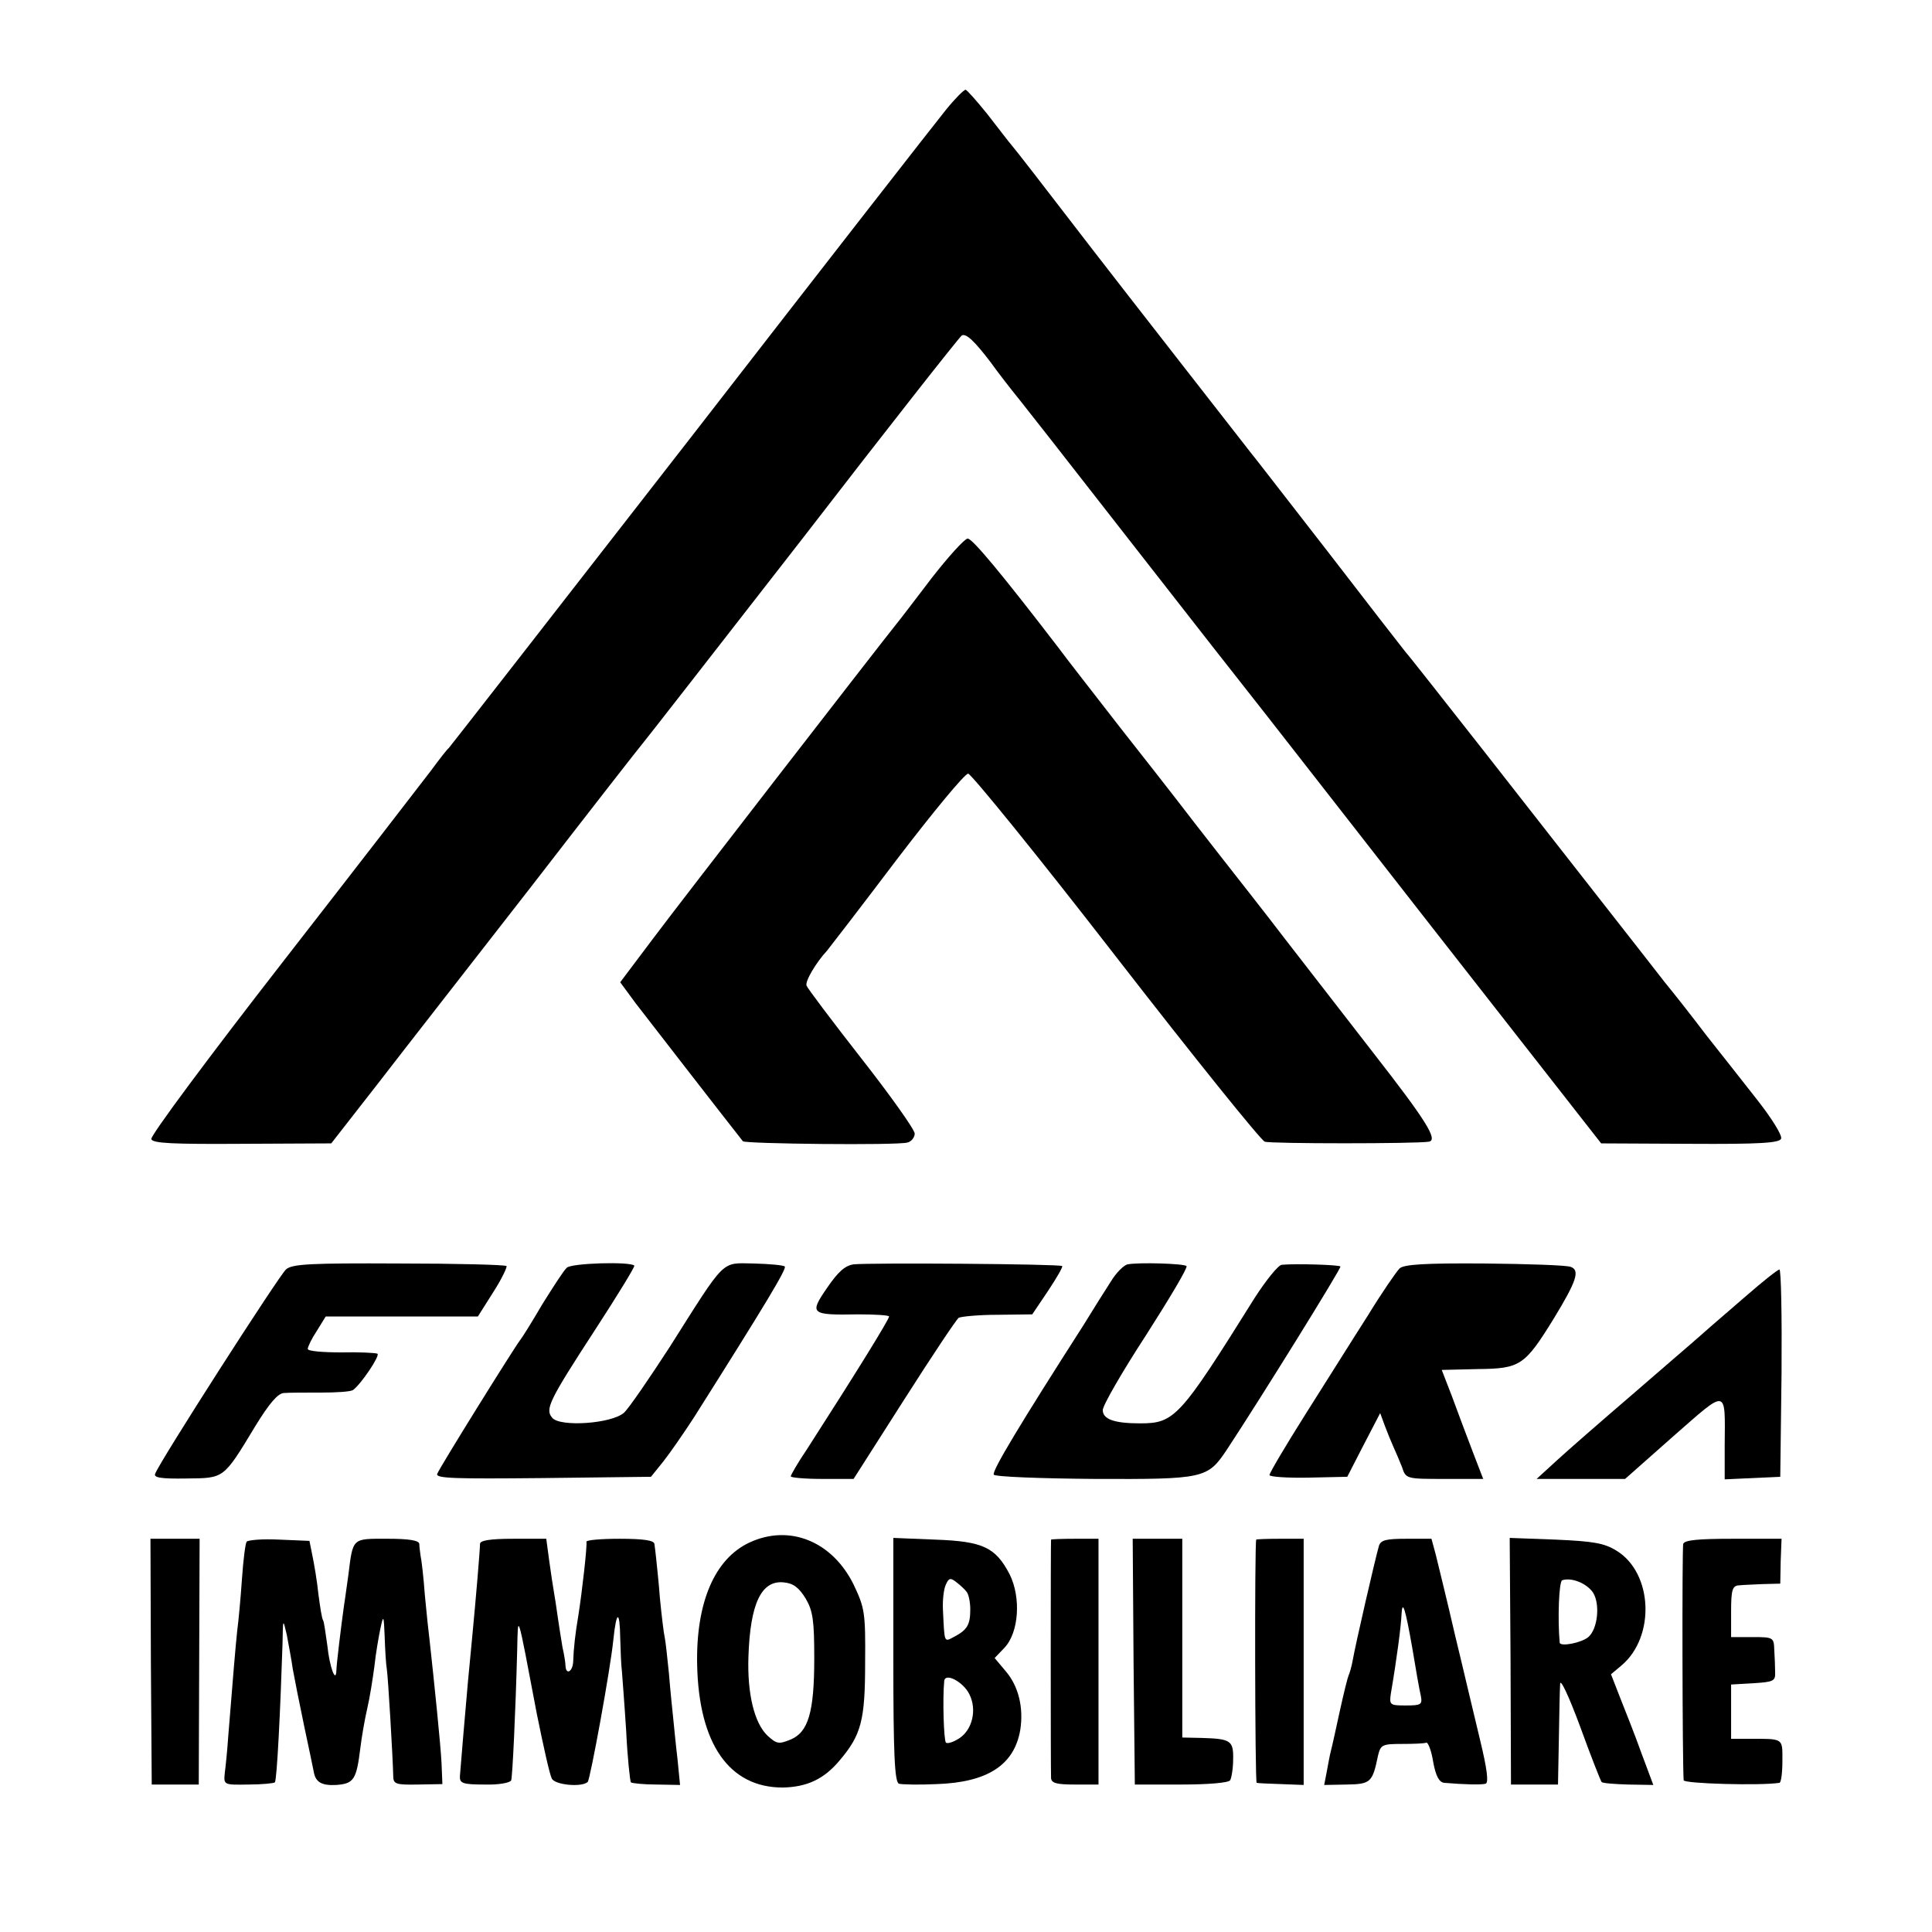 <?xml version="1.0" standalone="no"?>
<!DOCTYPE svg PUBLIC "-//W3C//DTD SVG 20010904//EN"
 "http://www.w3.org/TR/2001/REC-SVG-20010904/DTD/svg10.dtd">
<svg version="1.0" xmlns="http://www.w3.org/2000/svg"
 width="452pt" height="452pt" viewBox="0 0 452 452"
 preserveAspectRatio="xMidYMid meet">
<g transform="translate(0,452) scale(0.1,-0.1)"
fill="#000000" stroke="none">
<path d="M2213 4263 c-22 -27 -291 -372 -598 -768 -308 -396 -562 -722 -565
-725 -4 -3 -22 -26 -41 -52 -19 -25 -175 -227 -347 -448 -172 -221 -311 -408
-308 -415 3 -10 52 -12 213 -11 l208 1 110 141 c60 78 222 285 358 460 136
176 253 326 260 334 7 8 176 225 376 482 199 258 366 470 371 473 10 6 30 -13
68 -63 15 -21 45 -60 67 -87 49 -62 46 -58 302 -386 114 -146 218 -279 231
-295 13 -16 204 -261 425 -544 l403 -515 208 -1 c164 -1 209 2 213 12 3 8 -23
49 -56 91 -34 43 -87 111 -119 151 -31 41 -75 97 -98 125 -55 71 -235 300
-428 547 -89 113 -168 214 -178 225 -9 11 -91 117 -182 235 -92 118 -172 222
-179 230 -14 18 -303 388 -370 475 -127 165 -178 231 -190 245 -7 8 -32 41
-57 73 -25 31 -48 57 -51 57 -4 0 -25 -21 -46 -47z"/>
<path d="M2180 3168 c-39 -51 -76 -100 -83 -108 -44 -55 -508 -654 -570 -737
l-76 -101 36 -49 c27 -35 206 -266 251 -323 5 -6 361 -10 385 -3 9 2 17 12 17
21 0 9 -56 88 -125 176 -68 87 -126 164 -128 170 -4 10 22 54 48 82 5 6 79
102 163 213 84 110 159 201 167 201 7 0 163 -192 345 -427 183 -236 340 -431
349 -434 13 -5 356 -5 384 0 22 4 -7 50 -131 209 -76 98 -169 218 -207 267
-38 50 -105 135 -148 190 -43 55 -89 114 -101 130 -13 17 -74 95 -137 175 -62
80 -127 163 -143 185 -132 172 -201 255 -212 255 -7 0 -45 -42 -84 -92z"/>
<path d="M669 1550 c-16 -14 -296 -450 -306 -478 -4 -9 14 -12 73 -11 89 1 86
-2 161 122 33 54 53 77 67 78 12 1 51 1 87 1 36 0 69 2 75 6 19 14 64 81 57
85 -5 2 -43 4 -85 3 -43 0 -78 3 -78 8 0 5 9 24 21 42 l21 34 178 0 178 0 36
57 c20 31 33 59 31 61 -3 3 -116 6 -252 6 -206 1 -250 -1 -264 -14z"/>
<path d="M1326 1554 c-7 -6 -32 -45 -57 -85 -24 -41 -47 -78 -52 -84 -14 -18
-189 -299 -194 -313 -5 -11 42 -12 247 -10 l253 3 29 36 c15 19 47 65 71 102
170 269 218 349 213 354 -3 3 -35 6 -72 7 -78 1 -64 15 -197 -195 -48 -74 -96
-144 -107 -154 -29 -26 -150 -34 -168 -12 -17 20 -9 38 101 207 52 80 93 147
91 149 -9 10 -148 6 -158 -5z"/>
<path d="M1997 1562 c-20 -3 -36 -17 -62 -55 -42 -61 -39 -64 73 -62 39 0 72
-2 72 -5 0 -7 -76 -130 -193 -312 -21 -31 -37 -59 -37 -62 0 -3 33 -6 74 -6
l73 0 118 185 c65 102 123 189 128 192 6 3 47 7 91 7 l81 1 37 55 c20 30 35
56 33 58 -5 5 -451 8 -488 4z"/>
<path d="M2638 1562 c-9 -2 -27 -20 -39 -40 -13 -20 -42 -66 -64 -102 -148
-231 -215 -342 -210 -350 3 -5 109 -9 236 -10 257 -1 264 1 309 68 81 123 269
426 266 429 -3 4 -105 7 -137 4 -8 0 -37 -36 -64 -78 -175 -280 -187 -293
-268 -293 -61 0 -87 10 -87 31 0 11 45 89 101 175 55 86 98 158 95 162 -7 6
-112 9 -138 4z"/>
<path d="M3274 1552 c-7 -7 -41 -56 -74 -110 -34 -53 -99 -157 -146 -231 -46
-73 -84 -137 -84 -142 0 -4 41 -7 91 -6 l91 2 38 74 39 75 11 -30 c6 -16 15
-38 20 -49 5 -11 14 -32 20 -47 9 -28 10 -28 100 -28 l90 0 -25 65 c-14 36
-35 93 -48 128 l-24 62 84 2 c100 1 110 8 178 118 53 87 62 113 40 121 -9 4
-100 7 -202 8 -139 1 -190 -2 -199 -12z"/>
<path d="M4085 1488 c-38 -33 -86 -74 -106 -92 -19 -17 -93 -80 -163 -141 -70
-60 -149 -129 -174 -152 l-47 -43 104 0 103 0 113 100 c128 112 121 114 120
-23 l0 -78 65 3 65 3 3 243 c1 133 -1 242 -5 242 -5 -1 -39 -28 -78 -62z"/>
<path d="M1753 911 c-81 -38 -125 -140 -122 -286 4 -185 75 -287 200 -287 57
1 97 20 133 63 51 60 60 94 60 229 1 118 -1 128 -27 183 -50 101 -150 142
-244 98z m132 -131 c17 -29 20 -52 20 -140 0 -126 -14 -173 -56 -190 -27 -11
-32 -10 -53 9 -31 29 -48 98 -45 185 4 124 30 179 82 174 23 -2 36 -12 52 -38z"/>
<path d="M353 633 l2 -288 55 0 55 0 1 288 1 287 -57 0 -58 0 1 -287z"/>
<path d="M577 913 c-3 -4 -8 -44 -11 -88 -3 -44 -8 -98 -11 -120 -4 -37 -10
-110 -21 -247 -2 -31 -6 -70 -8 -85 -3 -29 -3 -29 55 -28 32 0 60 3 62 5 5 5
13 171 18 325 1 59 1 59 10 20 4 -22 11 -58 14 -80 4 -22 16 -83 27 -135 11
-52 21 -99 22 -105 4 -24 18 -33 53 -31 41 3 47 13 56 86 3 25 10 66 16 92 6
25 13 70 17 100 3 29 10 69 14 88 7 33 8 32 10 -20 1 -30 3 -64 5 -75 3 -19
14 -206 15 -250 0 -19 6 -21 58 -20 l57 1 -2 49 c-2 42 -17 188 -28 288 -2 15
-7 62 -11 105 -3 42 -8 84 -10 92 -1 8 -3 21 -3 28 -1 8 -23 12 -75 12 -83 0
-80 3 -91 -85 -4 -27 -8 -59 -10 -70 -7 -50 -18 -141 -18 -153 -1 -32 -16 8
-21 57 -4 29 -8 57 -10 60 -3 4 -7 31 -11 61 -3 30 -10 71 -14 90 l-7 35 -71
3 c-39 2 -73 -1 -76 -5z"/>
<path d="M1123 908 c0 -14 -10 -132 -18 -215 -3 -29 -7 -77 -10 -105 -6 -66
-17 -197 -19 -223 -1 -17 6 -20 58 -20 32 -1 60 4 62 10 3 10 10 154 14 305 2
86 -1 98 46 -150 15 -74 30 -142 35 -151 7 -15 70 -21 84 -8 6 7 53 263 60
333 7 68 15 70 16 5 1 -30 2 -65 4 -79 1 -14 6 -77 10 -140 3 -63 9 -117 11
-120 3 -2 30 -5 60 -5 l55 -1 -6 61 c-4 33 -8 76 -10 95 -2 19 -7 67 -10 105
-4 39 -8 77 -10 85 -2 8 -7 49 -11 90 -3 41 -8 84 -9 95 -1 11 -3 26 -4 33 -1
8 -24 12 -81 12 -44 0 -79 -3 -78 -7 2 -9 -10 -116 -19 -173 -7 -41 -11 -76
-12 -107 -1 -24 -17 -33 -18 -10 0 6 -3 26 -7 43 -3 18 -8 49 -11 70 -3 22 -7
48 -9 59 -2 11 -7 44 -11 73 l-7 52 -77 0 c-55 0 -78 -4 -78 -12z"/>
<path d="M2090 637 c0 -219 3 -286 13 -290 6 -2 46 -3 88 -1 120 4 182 45 196
127 8 52 -4 102 -34 137 l-26 31 23 24 c34 36 39 118 12 172 -33 63 -62 77
-174 81 l-98 4 0 -285z m172 158 c4 -5 8 -23 8 -40 0 -36 -7 -48 -37 -64 -25
-13 -23 -17 -27 64 -1 22 2 48 7 58 7 16 11 16 25 5 9 -7 20 -17 24 -23z m6
-239 c18 -36 7 -83 -24 -103 -14 -9 -27 -13 -31 -10 -5 6 -8 102 -4 144 2 21
45 -2 59 -31z"/>
<path d="M2459 918 c-1 -4 -1 -539 0 -558 1 -12 14 -15 56 -15 l55 0 0 287 0
288 -55 0 c-30 0 -55 -1 -56 -2z"/>
<path d="M2652 633 l3 -288 108 0 c64 0 111 4 115 10 3 5 7 27 7 49 1 44 -6
48 -73 50 l-46 1 0 233 0 232 -58 0 -58 0 2 -287z"/>
<path d="M2939 918 c-4 -9 -3 -568 1 -569 3 -1 29 -2 58 -3 l52 -2 0 288 0
288 -55 0 c-30 0 -56 -1 -56 -2z"/>
<path d="M3226 903 c-8 -27 -55 -231 -61 -266 -3 -17 -8 -33 -10 -37 -2 -4
-11 -40 -20 -81 -9 -41 -18 -83 -21 -94 -3 -11 -7 -34 -10 -50 l-6 -31 53 1
c56 1 60 5 73 68 6 25 10 27 56 27 28 0 53 1 57 3 4 1 12 -19 16 -45 6 -33 14
-48 26 -49 47 -4 87 -5 97 -2 7 3 3 35 -13 101 -13 53 -39 165 -59 247 -19 83
-40 167 -45 188 l-10 37 -59 0 c-47 0 -60 -3 -64 -17z m78 -238 c8 -49 17
-100 20 -112 4 -21 1 -23 -35 -23 -37 0 -39 1 -35 28 14 82 24 159 25 186 2
35 9 12 25 -79z"/>
<path d="M3534 634 l1 -289 55 0 55 0 2 105 c1 58 2 116 3 130 0 15 20 -27 47
-100 25 -69 48 -127 50 -129 2 -3 30 -5 62 -6 l59 -1 -28 75 c-15 42 -38 100
-50 130 l-21 54 25 21 c79 67 73 216 -12 268 -29 18 -54 22 -142 26 l-108 4 2
-288z m193 160 c17 -27 11 -85 -11 -104 -17 -14 -66 -23 -67 -13 -5 53 -2 144
6 146 22 7 57 -7 72 -29z"/>
<path d="M3938 908 c-3 -10 -2 -514 1 -553 1 -8 180 -13 224 -6 4 0 7 24 7 51
0 55 4 52 -82 52 l-38 0 0 63 0 64 52 3 c47 3 52 5 51 26 0 12 -1 36 -2 52 -1
29 -2 30 -51 30 l-50 0 0 60 c0 50 3 60 18 61 9 1 35 2 57 3 l40 1 1 53 2 52
-113 0 c-82 0 -114 -3 -117 -12z"/>
</g>
</svg>
